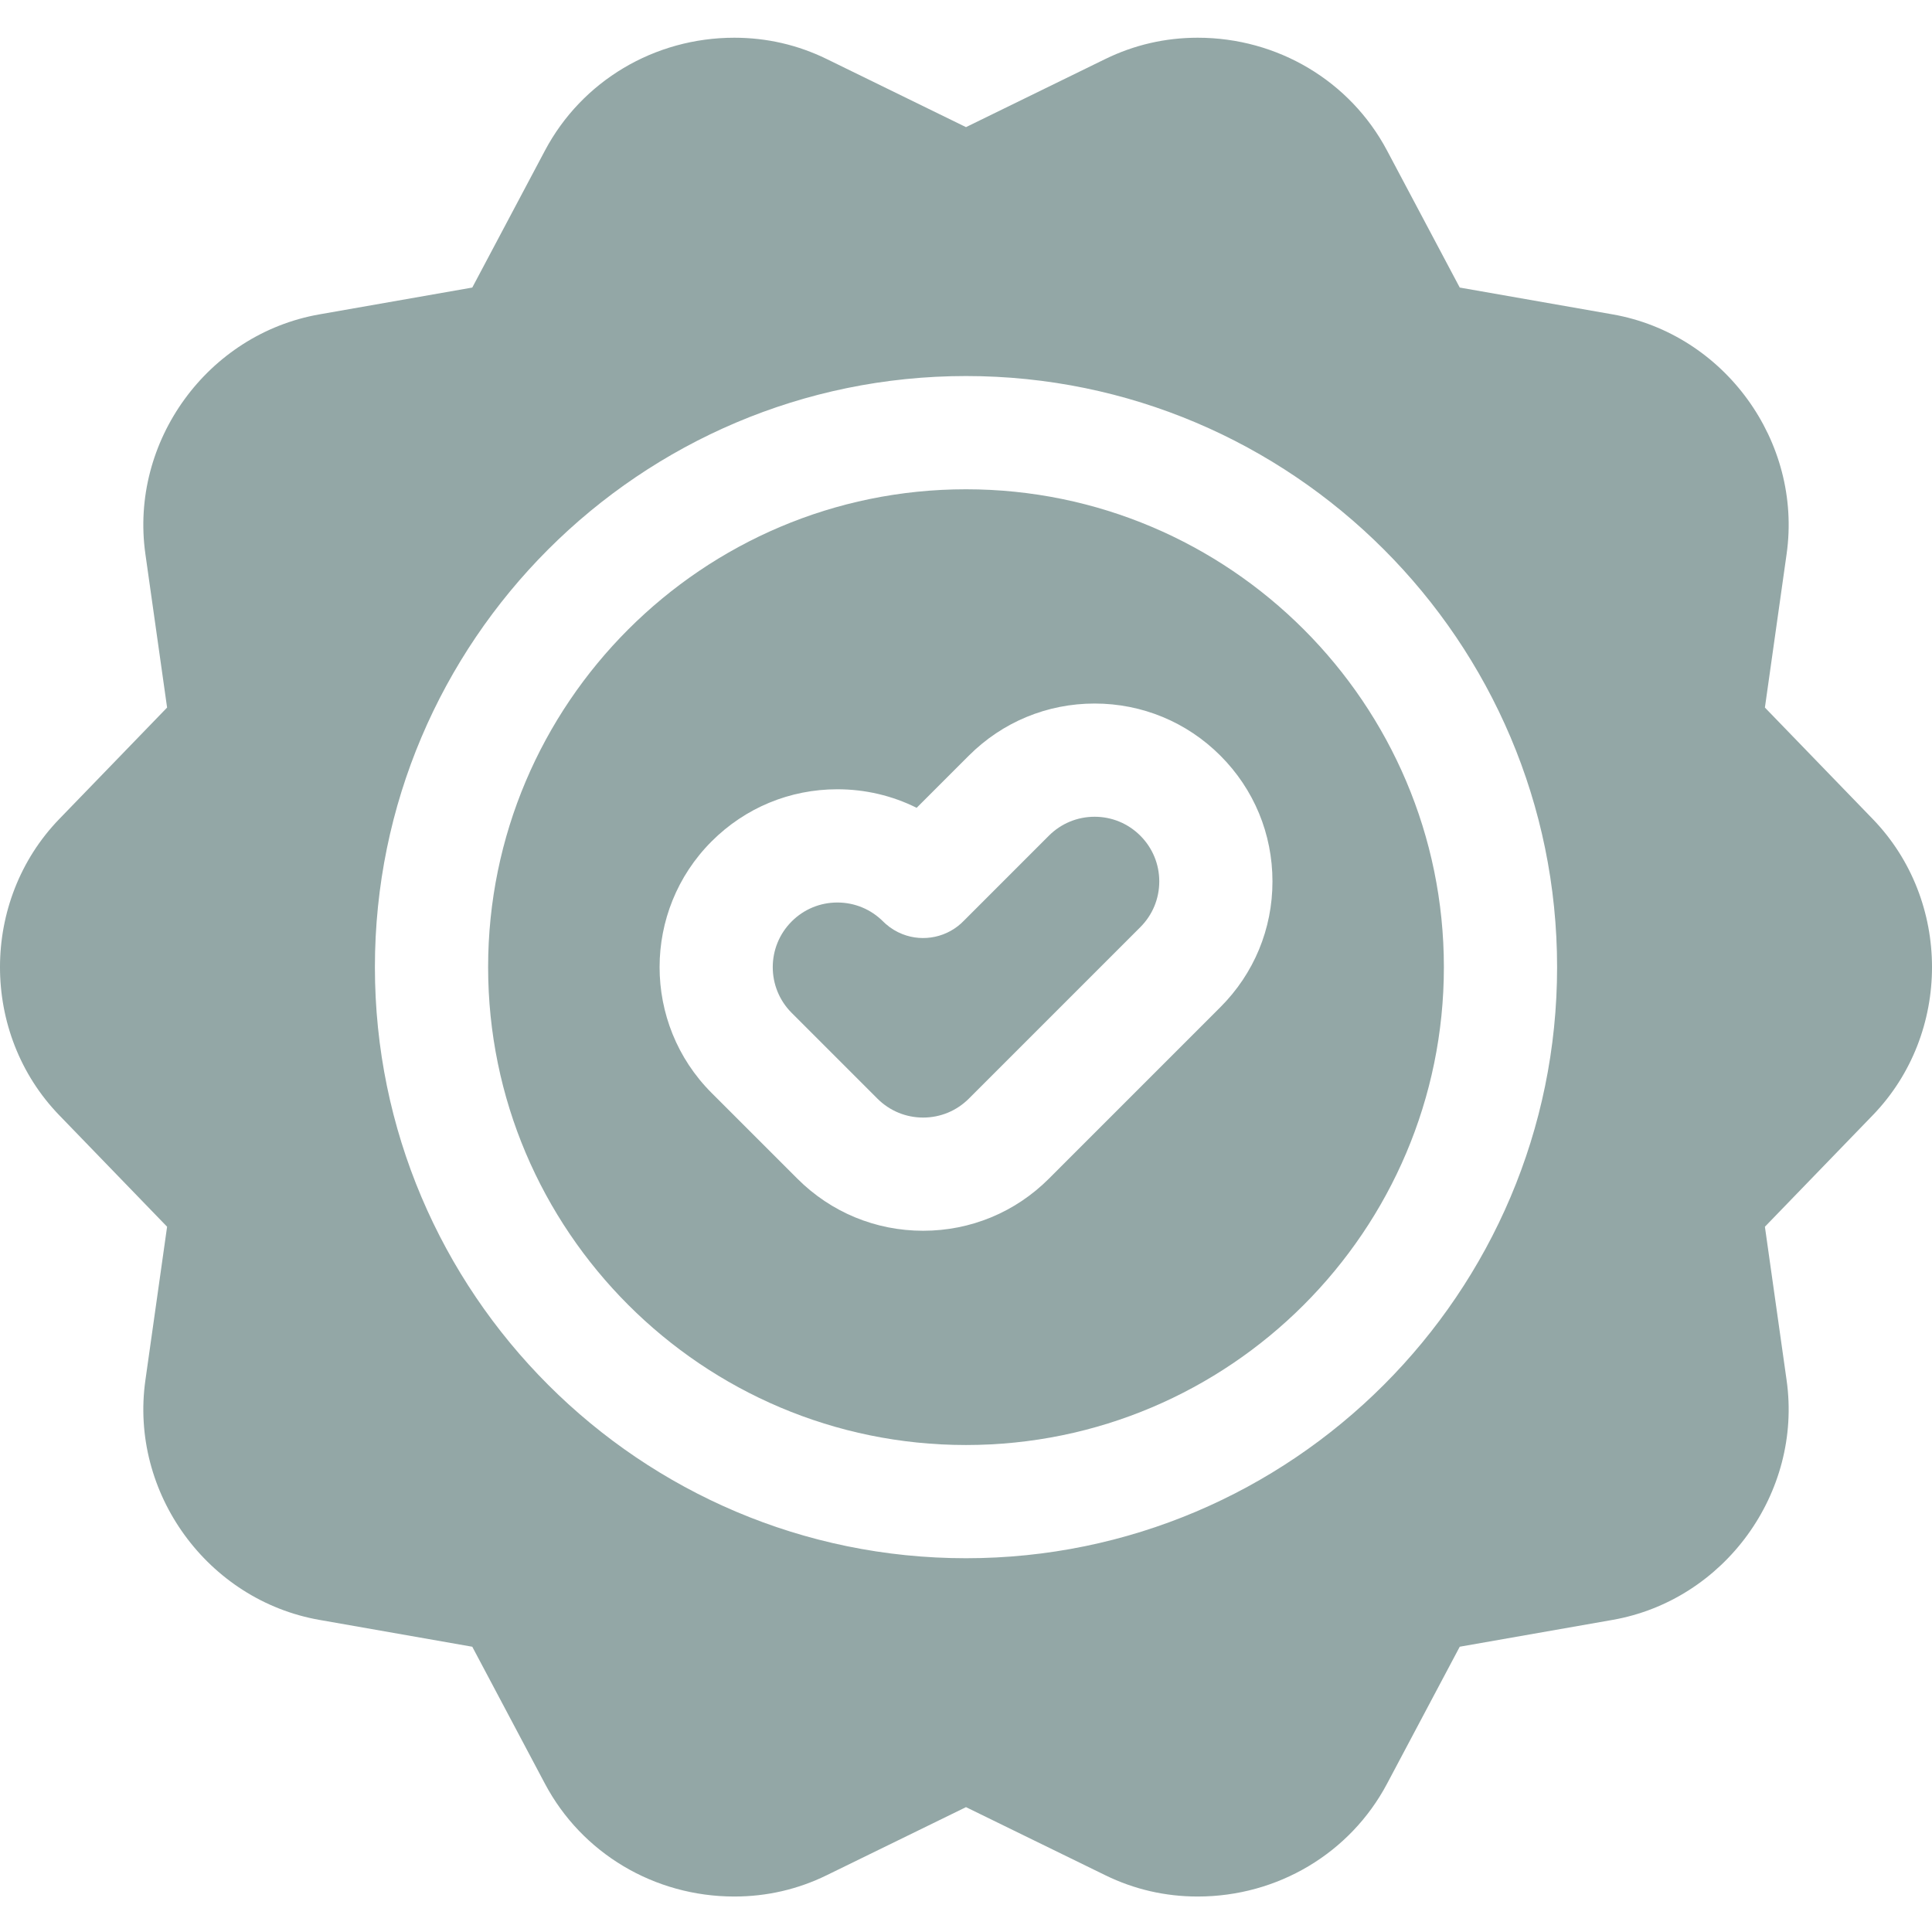 <?xml version="1.0" encoding="UTF-8"?>
<svg xmlns="http://www.w3.org/2000/svg" width="80" height="80" viewBox="0 0 80 80" fill="none">
  <g clip-path="url(#clip0_720_271)">
    <path d="M39.999 20.26C29.089 20.26 20.212 29.137 20.212 40.048C20.212 50.958 29.089 59.835 39.999 59.835C50.911 59.835 59.788 50.958 59.788 40.048C59.788 29.137 50.911 20.26 39.999 20.26ZM50.533 41.705L43.433 48.806C42.041 50.197 40.192 50.963 38.224 50.963C36.257 50.963 34.407 50.197 33.017 48.806L29.465 45.255C26.594 42.383 26.595 37.711 29.466 34.84C30.856 33.449 32.706 32.682 34.673 32.682C35.832 32.682 36.95 32.948 37.956 33.45L40.118 31.289C41.509 29.898 43.358 29.132 45.325 29.132C47.292 29.132 49.142 29.898 50.533 31.289C51.924 32.68 52.69 34.53 52.69 36.497C52.691 38.465 51.924 40.314 50.533 41.705Z" fill="#93A7A6"></path>
    <path d="M77.547 33.915L73.081 29.299L73.98 22.939C74.639 18.28 71.405 13.829 66.771 13.017L60.445 11.907L57.434 6.233C55.906 3.352 52.901 1.562 49.593 1.562C48.252 1.562 46.965 1.859 45.77 2.443L40 5.264L34.23 2.443C33.035 1.859 31.749 1.562 30.407 1.562C27.099 1.562 24.095 3.352 22.566 6.233L19.556 11.907L13.229 13.017C8.595 13.829 5.361 18.28 6.02 22.939L6.919 29.299L2.453 33.915C-0.818 37.297 -0.818 42.798 2.453 46.179L6.919 50.796L6.02 57.155C5.361 61.814 8.595 66.264 13.229 67.077L19.556 68.188L22.566 73.862C24.095 76.742 27.099 78.531 30.407 78.531C31.749 78.531 33.035 78.235 34.23 77.65L40 74.83L45.77 77.65C46.965 78.235 48.251 78.531 49.593 78.531H49.593C52.901 78.531 55.906 76.742 57.434 73.861L60.445 68.187L66.77 67.077C71.405 66.264 74.638 61.814 73.98 57.155L73.081 50.796L77.547 46.179C80.818 42.798 80.818 37.296 77.547 33.915ZM40 64.523C26.505 64.523 15.524 53.543 15.524 40.047C15.524 26.551 26.505 15.571 40 15.571C53.496 15.571 64.476 26.551 64.476 40.047C64.476 53.543 53.496 64.523 40 64.523Z" fill="#93A7A6"></path>
    <path d="M45.326 33.82C44.61 33.82 43.938 34.099 43.432 34.604L39.92 38.117C39.253 38.815 38.238 39.023 37.368 38.68C37.118 38.582 36.88 38.439 36.669 38.251C36.634 38.22 36.6 38.188 36.567 38.155C36.061 37.65 35.389 37.371 34.674 37.371C33.959 37.371 33.287 37.649 32.782 38.155C31.737 39.199 31.737 40.897 32.781 41.941L36.332 45.492C36.838 45.997 37.51 46.276 38.225 46.276C38.94 46.276 39.612 45.997 40.118 45.492L47.219 38.391C47.724 37.885 48.003 37.213 48.003 36.498C48.003 35.783 47.724 35.11 47.218 34.604C46.713 34.099 46.041 33.82 45.326 33.82Z" fill="#93A7A6"></path>
  </g>
  <defs>
    <clipPath id="clip0_720_271">
      <rect width="80" height="79.999" fill="white"></rect>
    </clipPath>
  </defs>
</svg>
